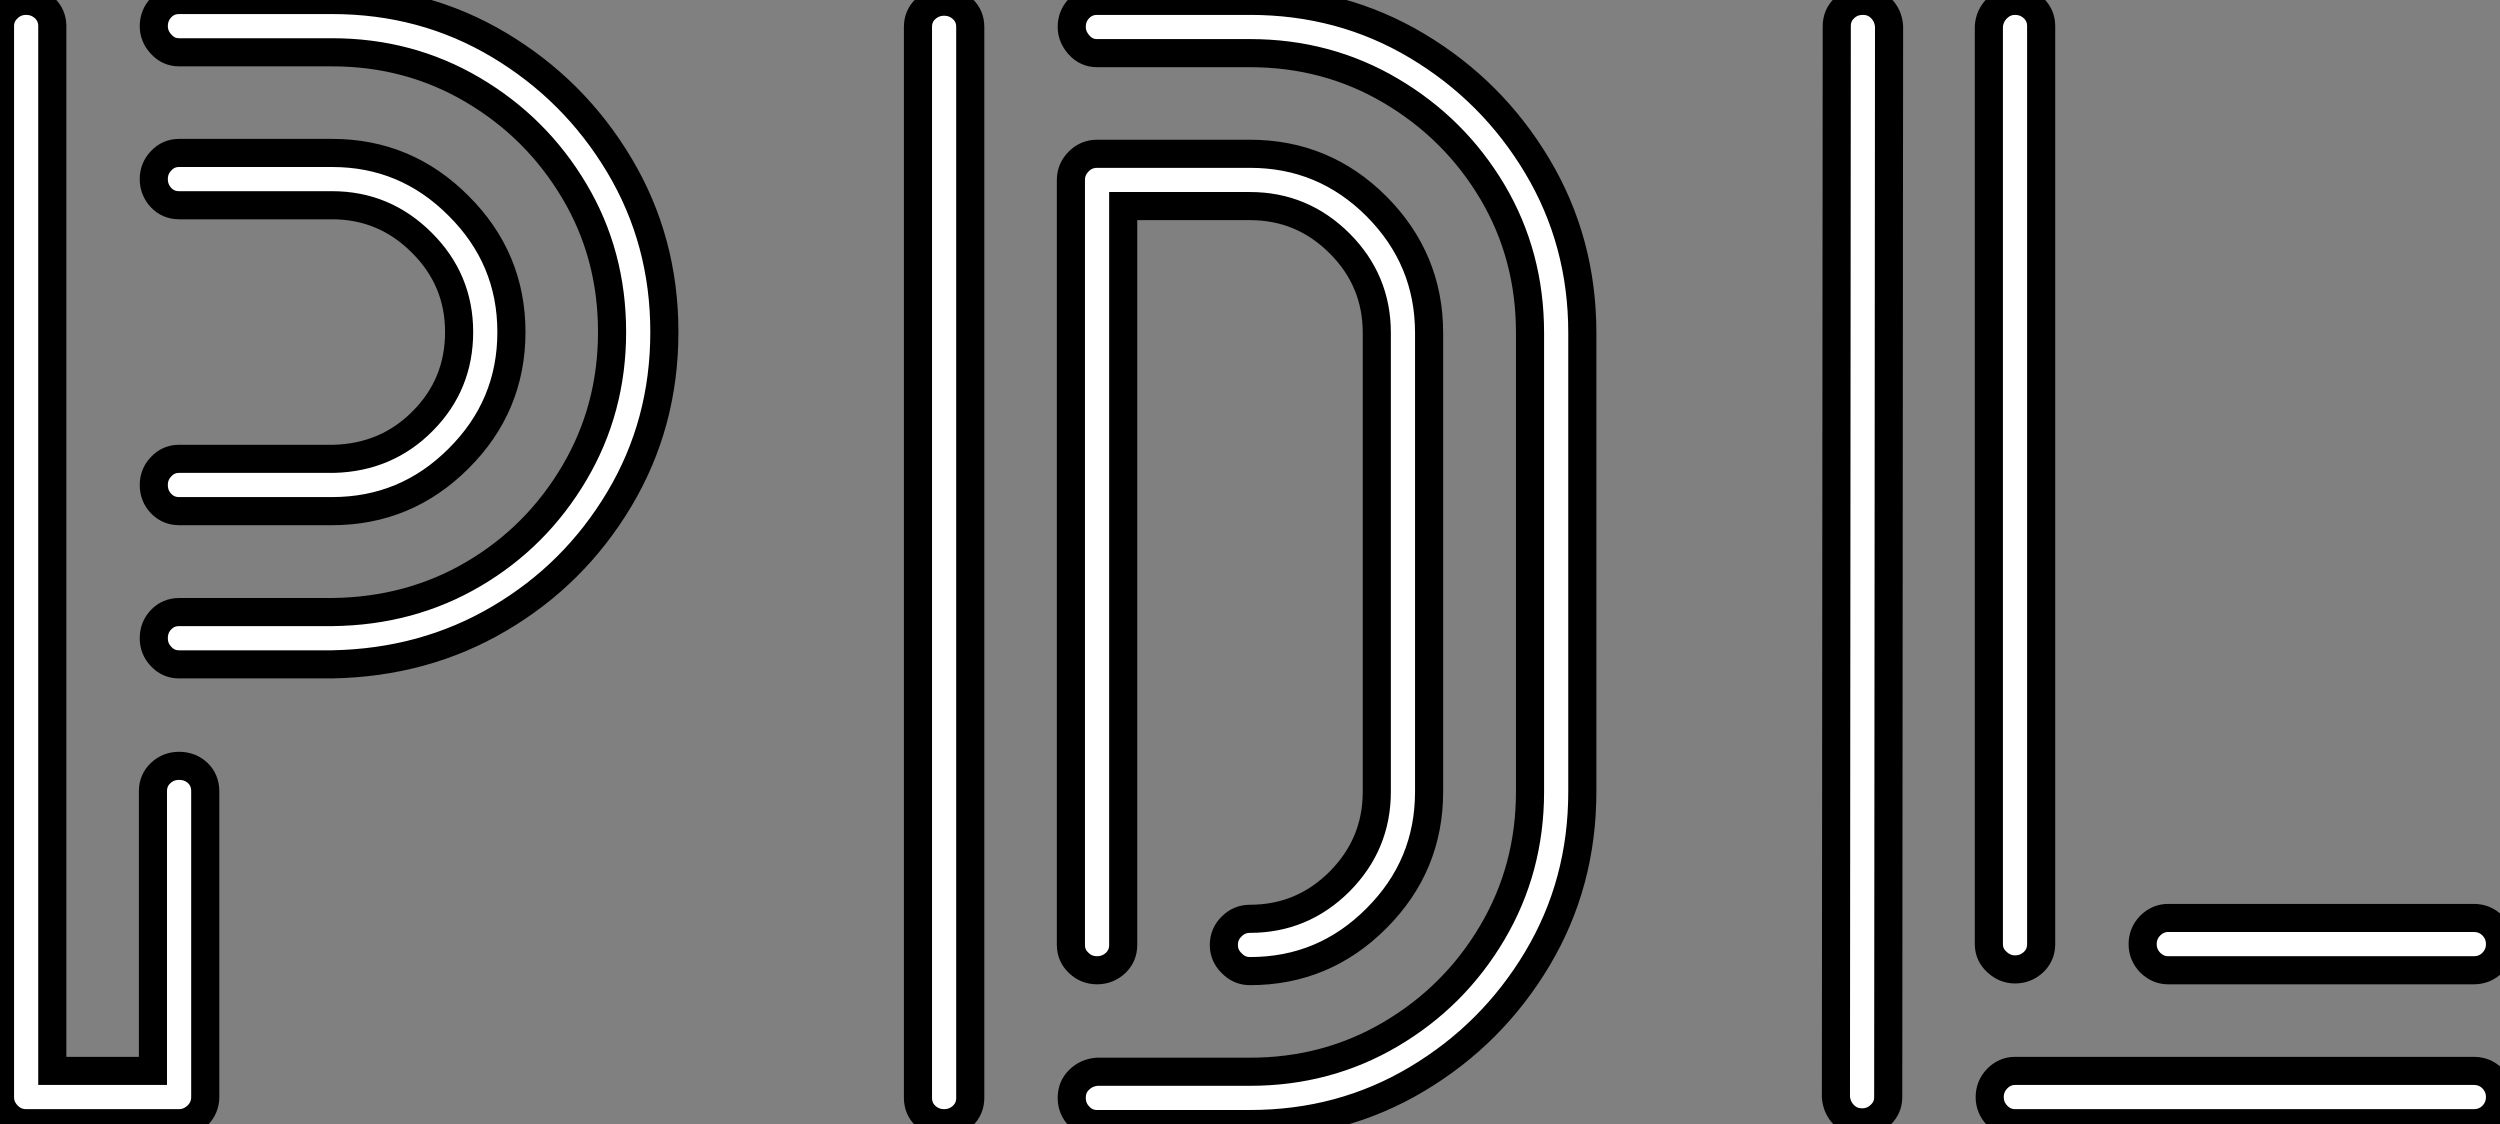 <?xml version="1.0" standalone="no"?>
<svg xmlns="http://www.w3.org/2000/svg" viewBox="4.51 -39.95 88.92 39.98"><rect x="4.51" y="-39.95" width="88.92" height="39.98" fill="#808080" stroke="none"/><path d="M16.32-21.77L16.32-21.77L10.88-21.77Q10.50-21.77 10.24-22.04Q9.98-22.31 9.98-22.70L9.98-22.70Q9.98-23.08 10.24-23.35Q10.50-23.63 10.88-23.63L10.88-23.63L16.38-23.63Q18.27-23.68 19.55-24.98Q20.84-26.28 20.84-28.14L20.84-28.14Q20.84-30.00 19.51-31.32Q18.18-32.65 16.32-32.65L16.32-32.65L10.88-32.65Q10.50-32.65 10.24-32.92Q9.98-33.20 9.98-33.58L9.98-33.58Q9.98-33.96 10.24-34.23Q10.50-34.51 10.88-34.51L10.88-34.51L16.32-34.51Q18.95-34.51 20.82-32.63Q22.70-30.76 22.70-28.14L22.70-28.14Q22.70-25.51 20.82-23.64Q18.95-21.77 16.32-21.77ZM10.88 0L10.88 0L5.44 0Q5.06 0 4.79-0.27Q4.51-0.55 4.51-0.93L4.51-0.93L4.51-39.02Q4.51-39.40 4.79-39.66Q5.06-39.92 5.44-39.92L5.44-39.92Q5.82-39.92 6.10-39.66Q6.37-39.40 6.37-39.02L6.37-39.02L6.37-1.86L9.95-1.86L9.95-11.81Q9.95-12.20 10.23-12.46Q10.50-12.71 10.88-12.71L10.88-12.71Q11.27-12.71 11.54-12.46Q11.81-12.20 11.81-11.81L11.81-11.81L11.81-0.93Q11.81-0.55 11.53-0.27Q11.24 0 10.88 0ZM16.32-16.32L16.32-16.32L10.88-16.32Q10.50-16.32 10.24-16.60Q9.98-16.87 9.98-17.25L9.98-17.25Q9.98-17.64 10.24-17.91Q10.50-18.18 10.88-18.18L10.88-18.18L16.32-18.18Q19.11-18.21 21.36-19.54Q23.60-20.86 24.94-23.13Q26.28-25.40 26.28-28.14L26.28-28.14Q26.28-30.90 24.94-33.15Q23.60-35.41 21.33-36.75Q19.06-38.09 16.32-38.09L16.32-38.09L10.88-38.09Q10.50-38.09 10.24-38.38Q9.98-38.66 9.98-39.02L9.98-39.02Q9.98-39.40 10.24-39.68Q10.50-39.95 10.88-39.95L10.88-39.95L16.32-39.95Q19.58-39.95 22.26-38.35Q24.94-36.75 26.54-34.07Q28.14-31.39 28.14-28.14L28.14-28.14Q28.14-24.88 26.54-22.20Q24.94-19.52 22.27-17.95Q19.61-16.38 16.32-16.32ZM48.97 0.03L43.53 0.03Q43.15 0.03 42.89-0.25Q42.63-0.52 42.63-0.90L42.63-0.90Q42.63-1.29 42.89-1.54Q43.15-1.80 43.53-1.83L43.53-1.83L48.97-1.83Q51.71-1.83 53.98-3.17Q56.25-4.51 57.59-6.78Q58.93-9.05 58.93-11.79L58.93-11.79L58.93-28.11Q58.93-30.87 57.59-33.13Q56.25-35.38 53.98-36.72Q51.71-38.06 48.97-38.06L48.97-38.06L43.53-38.06Q43.15-38.06 42.89-38.35Q42.63-38.64 42.63-38.99L42.63-38.99Q42.63-39.38 42.89-39.65Q43.15-39.92 43.53-39.92L43.53-39.92L48.97-39.92Q52.23-39.92 54.91-38.32Q57.59-36.72 59.19-34.04Q60.79-31.36 60.79-28.11L60.79-28.11L60.79-11.79Q60.79-8.53 59.19-5.85Q57.59-3.17 54.91-1.57Q52.23 0.03 48.97 0.03L48.97 0.03ZM38.09 0L38.09 0Q37.71 0 37.43-0.26Q37.16-0.52 37.16-0.90L37.16-0.90L37.16-38.99Q37.16-39.38 37.43-39.63Q37.71-39.89 38.09-39.89L38.09-39.89Q38.47-39.89 38.75-39.63Q39.02-39.38 39.02-38.99L39.02-38.99L39.02-0.90Q39.02-0.52 38.75-0.26Q38.47 0 38.09 0ZM48.97-5.41L48.97-5.41Q48.59-5.41 48.32-5.69Q48.04-5.96 48.04-6.34L48.04-6.34Q48.04-6.73 48.32-7Q48.59-7.27 48.97-7.27L48.97-7.27Q50.83-7.27 52.16-8.60Q53.48-9.93 53.48-11.79L53.48-11.79L53.48-28.11Q53.48-29.97 52.16-31.29Q50.83-32.62 48.97-32.62L48.97-32.62L44.46-32.62L44.46-6.34Q44.46-5.96 44.19-5.70Q43.91-5.44 43.53-5.44L43.53-5.44Q43.15-5.44 42.88-5.70Q42.60-5.96 42.60-6.34L42.60-6.34L42.60-33.55Q42.60-33.93 42.88-34.21Q43.15-34.48 43.53-34.48L43.53-34.48L48.97-34.48Q51.60-34.48 53.47-32.61Q55.34-30.73 55.34-28.11L55.34-28.11L55.34-11.79Q55.34-9.16 53.47-7.29Q51.60-5.41 48.97-5.41ZM70.74-0.03L70.74-0.03Q70.36-0.03 70.10-0.29Q69.84-0.55 69.81-0.93L69.81-0.93L69.84-39.02Q69.84-39.40 70.11-39.66Q70.38-39.92 70.77-39.92L70.77-39.92Q71.15-39.92 71.41-39.66Q71.67-39.40 71.70-39.02L71.70-39.02L71.67-0.93Q71.67-0.55 71.39-0.29Q71.12-0.03 70.74-0.03ZM92.50-5.44L92.50-5.44L81.62-5.44Q81.27-5.44 80.99-5.71Q80.72-5.99 80.72-6.37L80.72-6.37Q80.72-6.75 80.99-7.03Q81.27-7.30 81.62-7.30L81.62-7.30L92.50-7.30Q92.89-7.30 93.16-7.03Q93.43-6.75 93.43-6.37L93.43-6.37Q93.43-5.99 93.16-5.71Q92.89-5.44 92.50-5.44ZM76.18-5.47L76.18-5.47Q75.82-5.47 75.54-5.73Q75.25-5.99 75.25-6.37L75.25-6.37L75.25-39.02Q75.28-39.40 75.55-39.66Q75.82-39.92 76.18-39.92L76.18-39.92Q76.56-39.92 76.84-39.66Q77.11-39.40 77.11-39.02L77.11-39.02L77.11-6.37Q77.11-5.99 76.84-5.73Q76.56-5.47 76.18-5.47ZM92.50 0L92.50 0L76.18 0Q75.82 0 75.55-0.27Q75.28-0.55 75.28-0.93L75.28-0.93Q75.28-1.31 75.55-1.59Q75.82-1.86 76.18-1.86L76.18-1.86L92.50-1.86Q92.89-1.86 93.16-1.59Q93.43-1.31 93.43-0.93L93.43-0.93Q93.43-0.55 93.16-0.27Q92.89 0 92.50 0Z" fill="white" stroke="black" transform="scale(1,1)"/></svg>